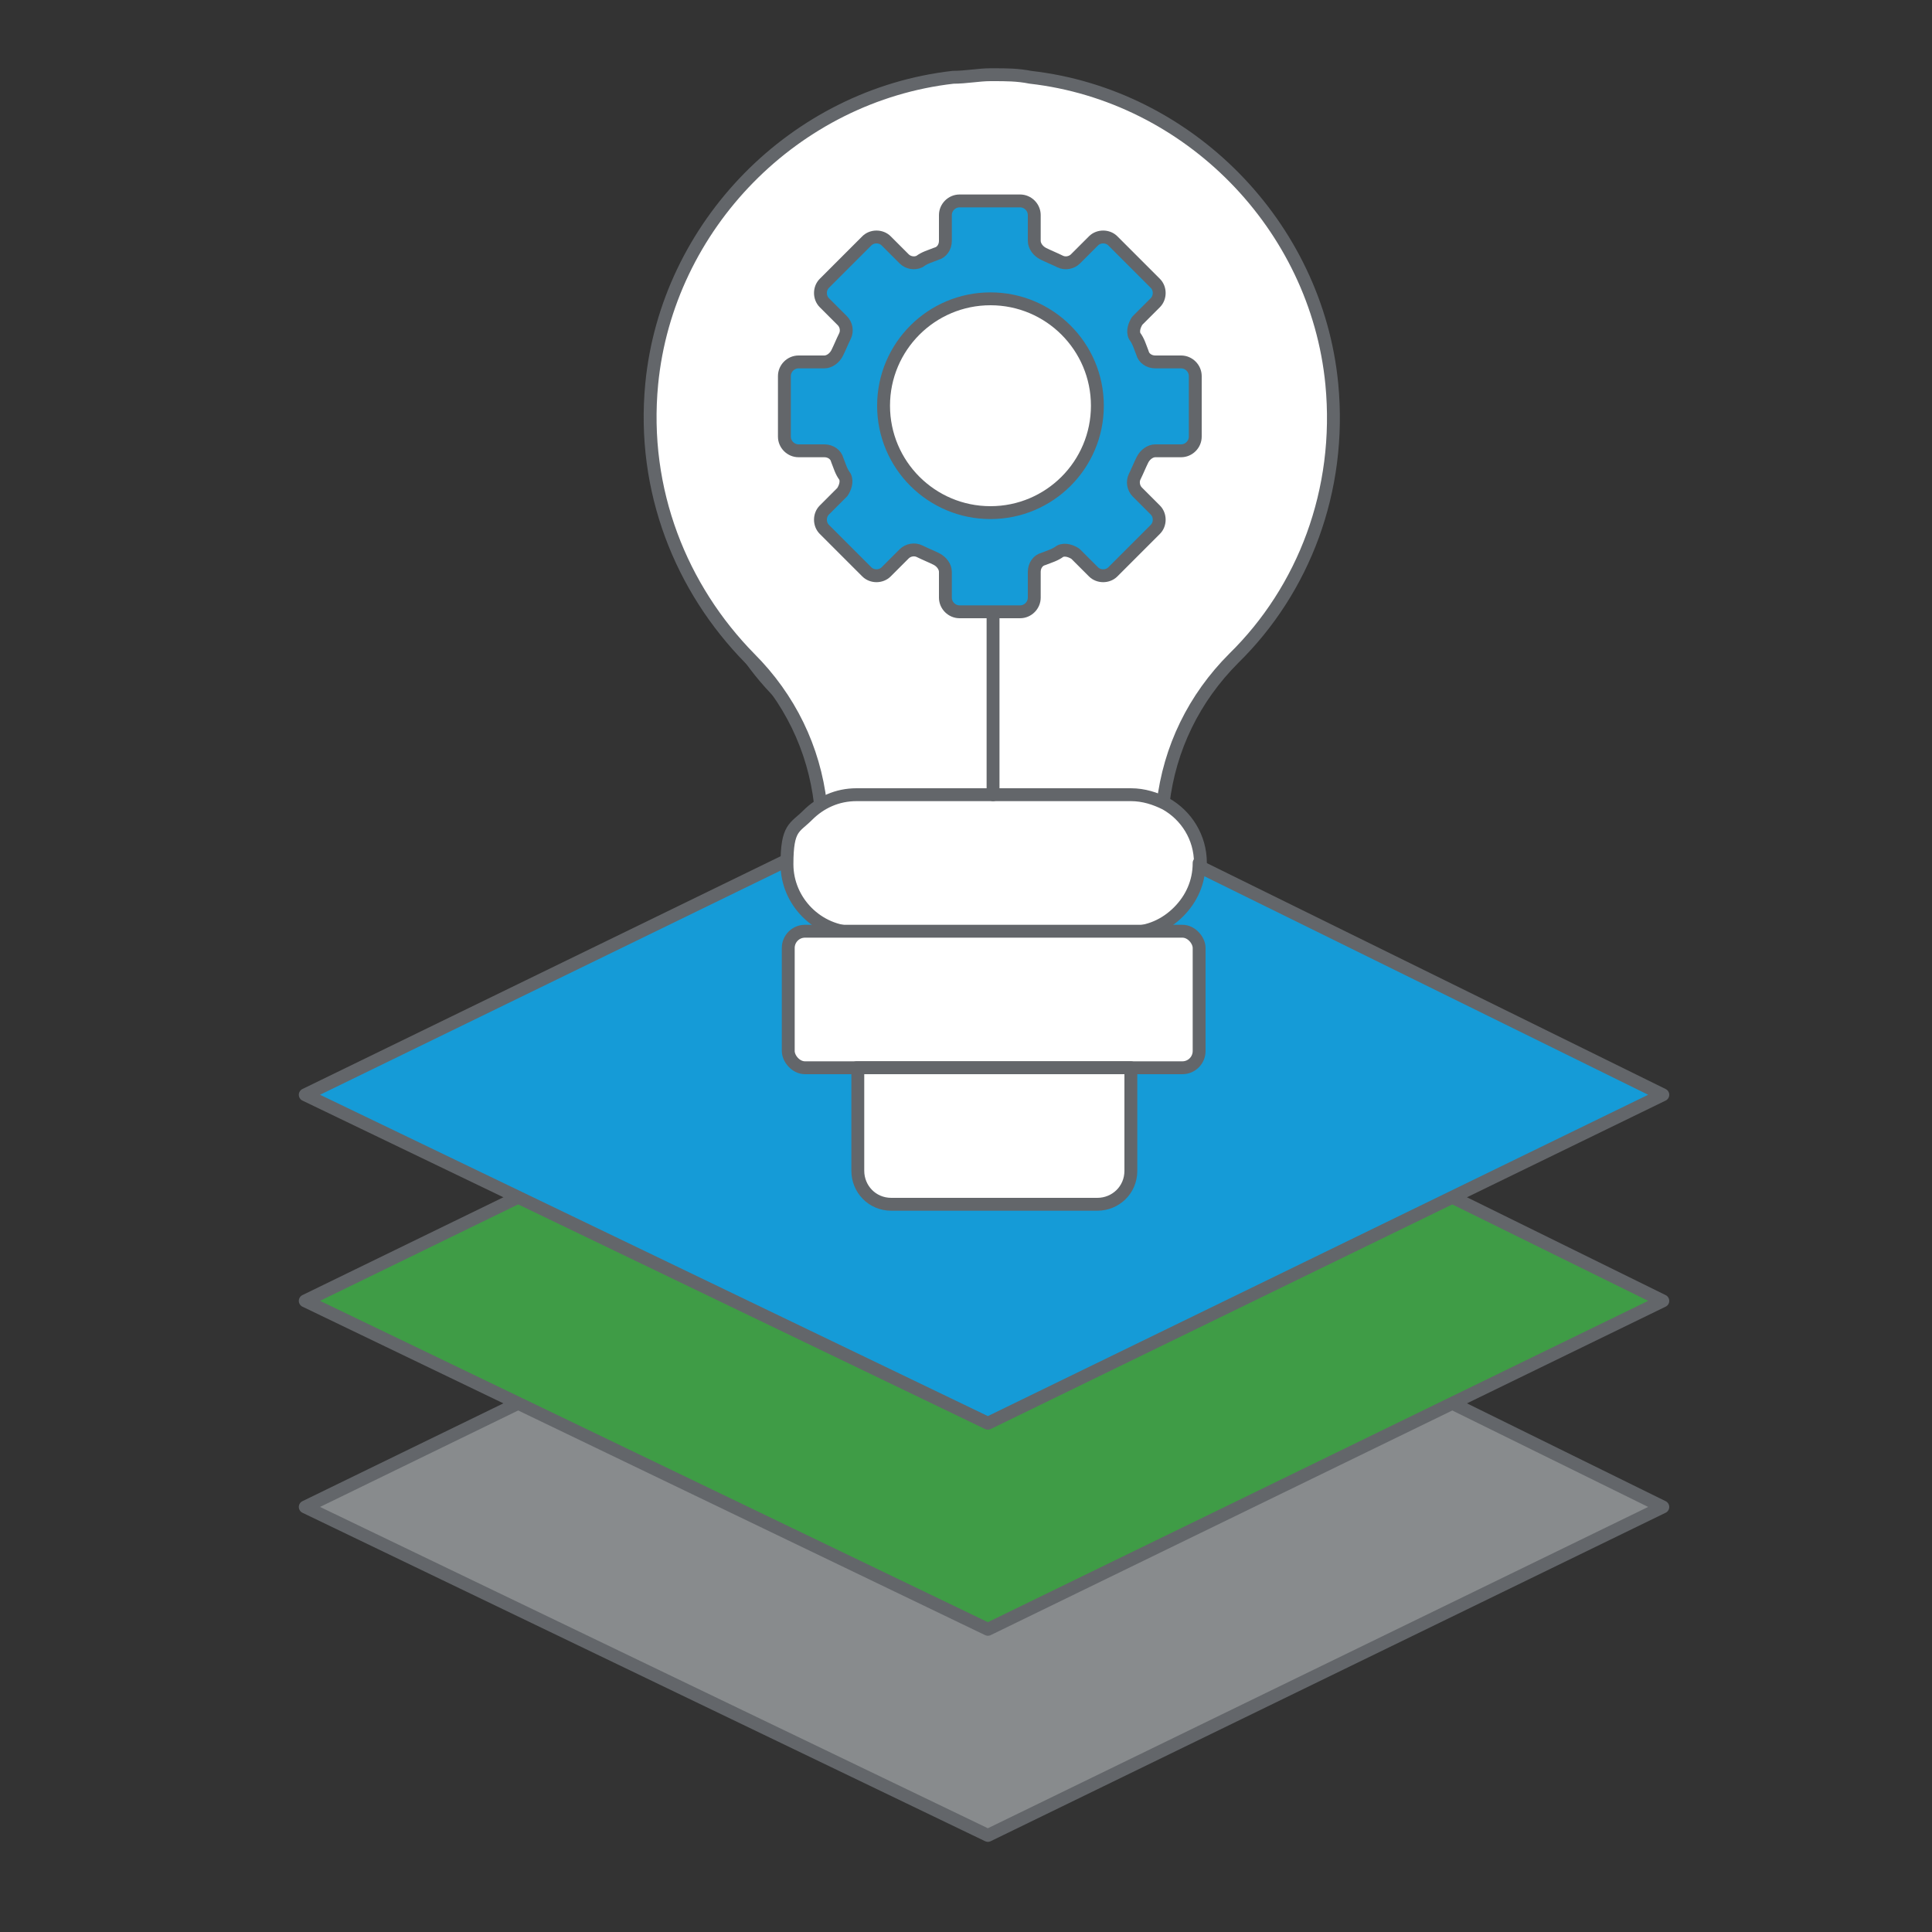 <?xml version="1.0" encoding="UTF-8"?>
<svg id="Layer_1" xmlns="http://www.w3.org/2000/svg" version="1.1" viewBox="0 0 150 150">
  <rect x="0" y="0" width="150" height="150" fill="#333333" stroke="none"/>
  <!-- Generator: Adobe Illustrator 29.5.1, SVG Export Plug-In . SVG Version: 2.1.0 Build 141)  -->
  <defs>
    <style>
      .st0 {
        fill: #888b8d;
      }

      .st0, .st1, .st2, .st3, .st4 {
        stroke: #63666a;
        stroke-linecap: round;
        stroke-linejoin: round;
      }

      .st1 {
        fill: #3f9c46;
      }

      .st2 {
        fill: #159bd7;
      }

      .st3 {
        fill: none;
      }

      .st4 {
        fill: #fff;
      }
    </style>
  </defs>
  <polygon class="st0" points="76.7 91.2 23.7 117 76.7 142.5 129.1 117 76.7 91.2"/>
  <polygon class="st1" points="76.7 75.2 23.7 101 76.7 126.5 129.1 101 76.7 75.2"/>
  <path class="st3" d="M65.1,63.2c-.4-3.5-2-6.7-4.5-9.3-4.4-4.4-6.9-10.7-6.2-17.5,1-10.1,9.1-18.4,19.2-19.6.8,0,1.6-.1,2.4-.1h.2c.8,0,1.6,0,2.4.1,10.1,1.1,18.3,9.4,19.2,19.6.7,6.8-1.8,13.1-6.2,17.5-2.5,2.5-4.1,5.8-4.5,9.3"/>
  <polygon class="st2" points="76.7 59.2 23.7 85 76.7 110.5 129.1 85 76.7 59.2"/>
  <g>
    <g>
      <path class="st4" d="M63.7,62.4c-.5-4.3-2.4-8.2-5.5-11.3-5.3-5.4-8.4-13-7.6-21.3,1.2-12.3,11.1-22.4,23.4-23.8,1,0,2-.2,2.9-.2h.2c1,0,1.9,0,2.9.2,12.3,1.4,22.2,11.5,23.4,23.8.8,8.3-2.2,16-7.6,21.3-3.1,3.1-5,7-5.5,11.3"/>
      <path class="st4" d="M93.1,67c0,1.5-.6,2.8-1.6,3.8s-2.3,1.6-3.8,1.6h-21.3c-2.9,0-5.3-2.4-5.3-5.3s.6-2.8,1.6-3.8c1-1,2.3-1.6,3.8-1.6h21.3c1,0,1.9.3,2.7.7,1.6.9,2.7,2.6,2.7,4.6h0Z"/>
      <rect class="st4" x="61.2" y="72.3" width="31.9" height="10.6" rx="1.3" ry="1.3"/>
      <path class="st4" d="M66.5,82.9h21.3v8c0,1.5-1.2,2.6-2.6,2.6h-16c-1.5,0-2.6-1.2-2.6-2.6v-8h-.1Z"/>
    </g>
    <line class="st3" x1="77.1" y1="61.7" x2="77.1" y2="40.4"/>
  </g>
  <path class="st2" d="M71.4,42.8c.4.2.9.4,1.3.6.4.2.7.6.7,1v2c0,.6.5,1.1,1.1,1.1h4.7c.6,0,1.1-.5,1.1-1.1v-2c0-.5.3-.9.7-1,.5-.2.9-.3,1.3-.6.4-.2.9,0,1.2.2l1.4,1.4c.4.4,1.1.4,1.5,0l3.3-3.3c.4-.4.4-1.1,0-1.5l-1.4-1.4c-.3-.3-.4-.8-.2-1.2.2-.4.4-.9.6-1.3.2-.4.6-.7,1-.7h2c.6,0,1.1-.5,1.1-1.1v-4.7c0-.6-.5-1.1-1.1-1.1h-2c-.5,0-.9-.3-1-.7-.2-.5-.3-.9-.6-1.3-.2-.4,0-.9.2-1.2l1.4-1.4c.4-.4.4-1.1,0-1.5l-3.3-3.3c-.4-.4-1.1-.4-1.5,0l-1.4,1.4c-.3.3-.8.4-1.2.2-.4-.2-.9-.4-1.3-.6s-.7-.6-.7-1v-2c0-.6-.5-1.1-1.1-1.1h-4.7c-.6,0-1.1.5-1.1,1.1v2c0,.5-.3.9-.7,1-.5.2-.9.3-1.3.6-.4.2-.9.1-1.2-.2l-1.4-1.4c-.4-.4-1.1-.4-1.5,0l-3.3,3.3c-.4.4-.4,1.1,0,1.5l1.4,1.4c.3.3.4.8.2,1.2-.2.4-.4.9-.6,1.3s-.6.7-1,.7h-2c-.6,0-1.1.5-1.1,1.1v4.7c0,.6.5,1.1,1.1,1.1h2c.5,0,.9.3,1,.7.2.5.3.9.6,1.3.2.4,0,.9-.2,1.2l-1.4,1.4c-.4.4-.4,1.1,0,1.5l3.3,3.3c.4.4,1.1.4,1.5,0l1.4-1.4c.3-.3.8-.4,1.2-.2Z"/>
  <circle class="st4" cx="76.9" cy="31.5" r="8.3"/>
</svg>